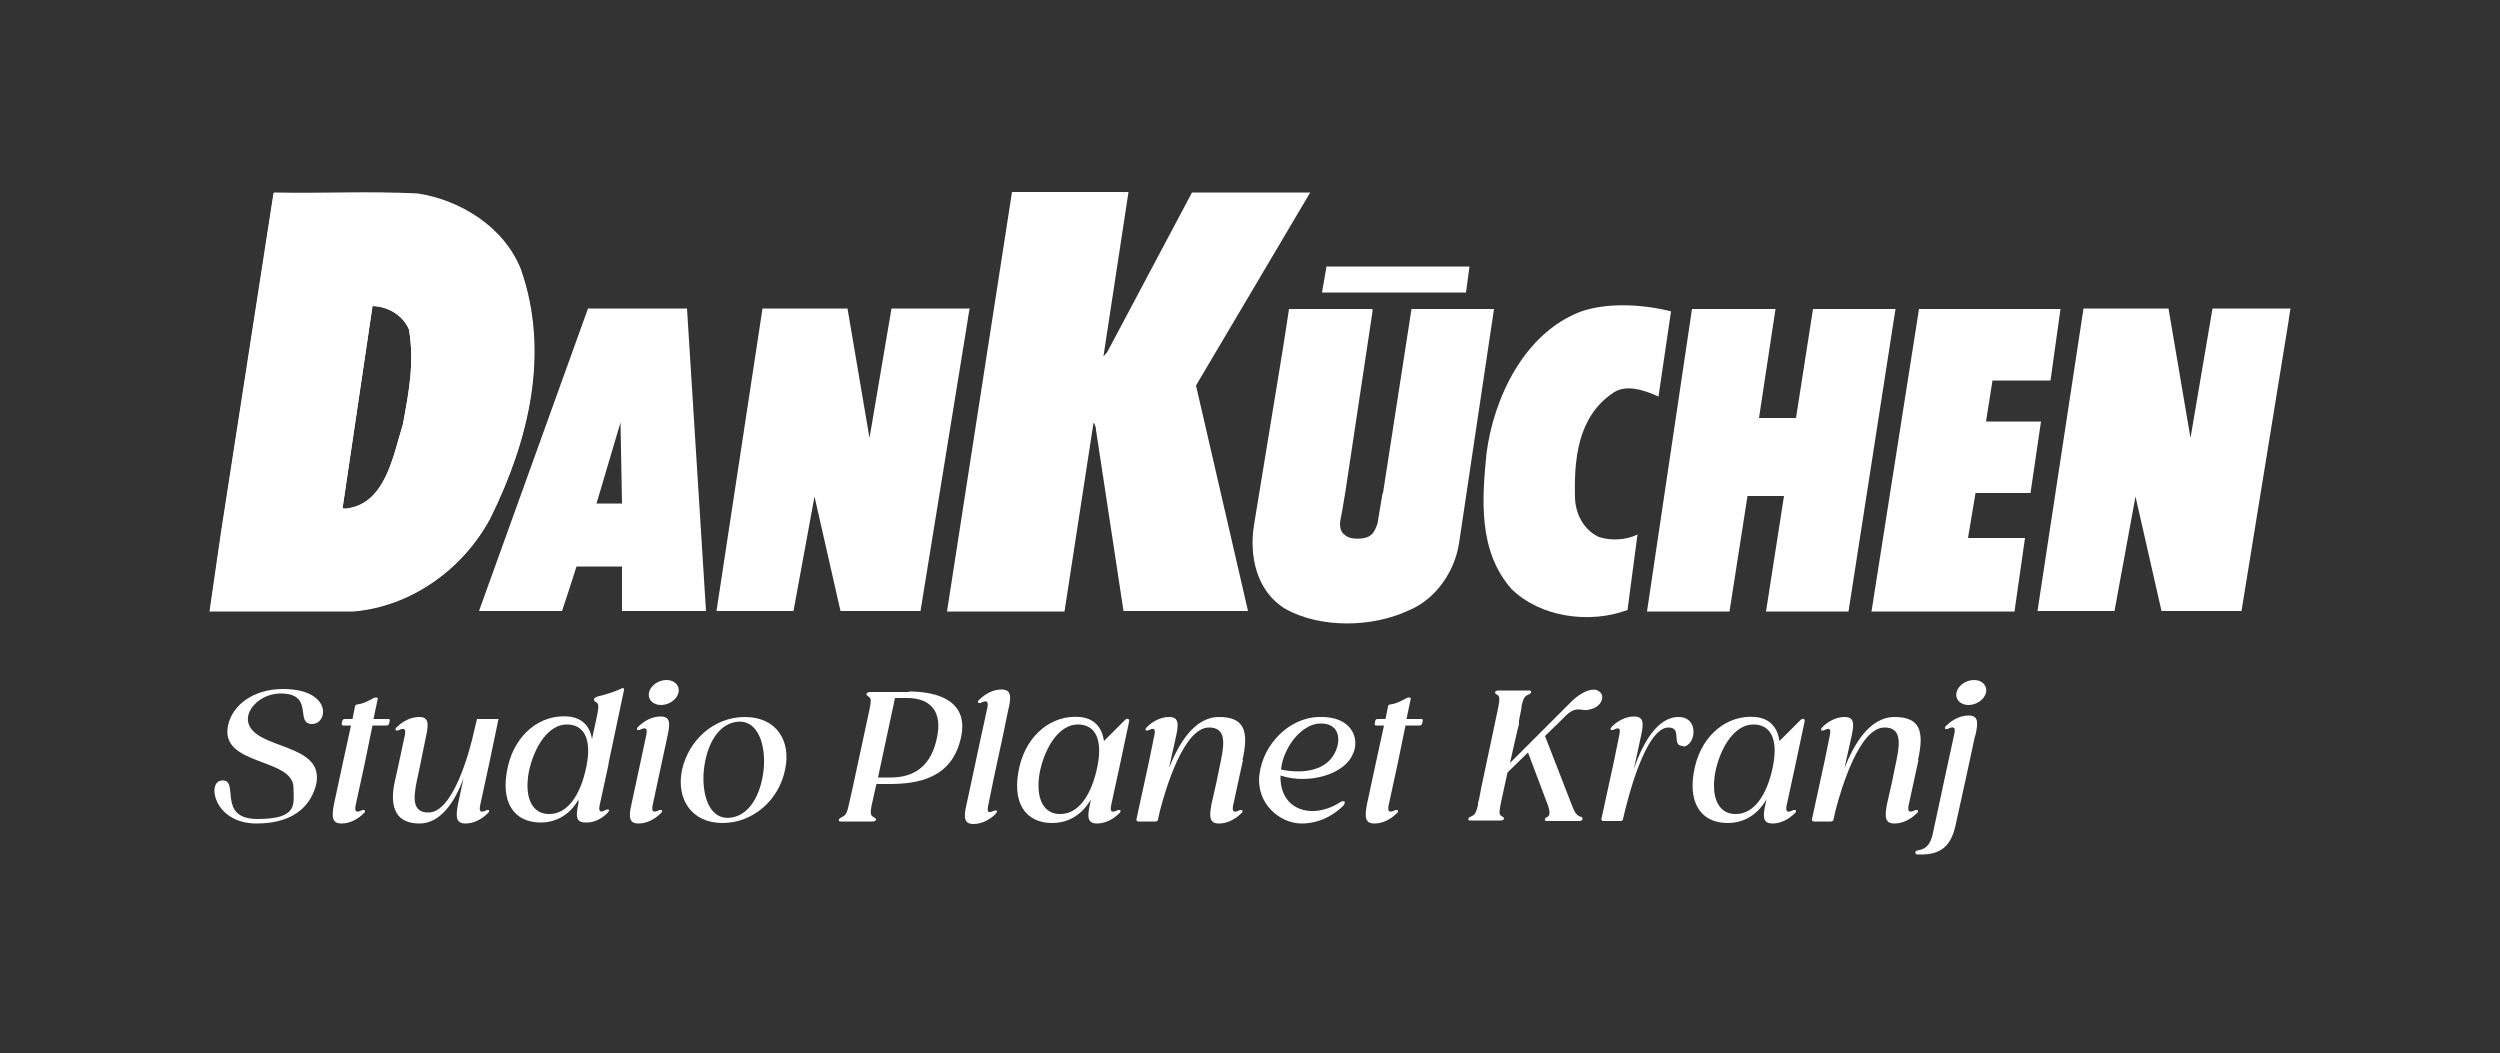 <?xml version="1.0" encoding="UTF-8"?>
<svg id="Layer_1" xmlns="http://www.w3.org/2000/svg" version="1.1" viewBox="0 0 500 210.6">
  <rect x="0" y="0" width="500" height="210.6" fill="#333333" stroke="none"/>
  <!-- Generator: Adobe Illustrator 30.0.0, SVG Export Plug-In . SVG Version: 2.1.1 Build 123)  -->
  <defs>
    <style>
      .st0 {
        isolation: isolate;
      }

      .st1 {
        fill: #fff;
      }
    </style>
  </defs>
  <g class="st0">
    <g class="st0">
      <g class="st0">
        <path class="st1" d="M62.4,144.8c-3.5,0,.5-6-6.1-6.1-3.7-.1-7.1,2.8-6.7,5.6,1.1,5.8,15.6,4.1,13.6,12.7-.8,3.1-3.4,7.7-11.9,7.7s-10-8.3-7-8.6c3.8-.4-1.1,7.7,7.2,7.7s7.2-3.1,7.2-6.3c-.1-6-14.8-4.3-13.1-12.4.9-4.2,5.2-7.3,11-7.3,9.8,0,9.1,7,5.8,7Z"/>
      </g>
      <g class="st0">
        <path class="st1" d="M77.6,143.8c.4,0,.4.1.3.6-.1.5-.2.7-.6.7h-2.8l-1.6,7.8-1.8,8.3c-.2,1.2.2,1.4,1.4.8.3,0,.4,0,.5.1,0,.2,0,.4-.3.6-1.1,1.1-2.7,2-4.4,2-1.9,0-2-1.3-1.5-3.9l1.7-7.9,1.7-7.8h-1.5c-.4,0-.4-.2-.3-.7.1-.5.3-.6.6-.6h1.5l.5-2.5c0-.2.2-.4.4-.4,1.8-.2,3.2-1.4,3.7-1.4s.5.1.4.5l-.8,3.8h2.8Z"/>
      </g>
      <g class="st0">
        <path class="st1" d="M97.8,162.1c0,.2,0,.4-.3.6-1.1,1.1-2.7,2-4.4,2-1.9,0-2-1.3-1.5-3.9l1.1-5.1c-1.6,4.3-4.4,9-8.8,9s-6.2-2.8-4.9-8.6l.5-2.2,1.5-7c.2-1.2-.2-1.4-1.4-.8-.3,0-.5,0-.5-.1,0-.2,0-.4.3-.6,1.1-1.1,2.7-2,4.4-2,1.9,0,2,1.2,1.4,3.9l-.7,3.4-.5,2.5-.4,1.9-.2.9c-.8,3.8-.9,6.5,2.3,6.5,4.9,0,8.2-12,9.2-16.6l.5-2.1h4.3l-1.9,9.1-1.8,8.3c-.2,1.2.2,1.4,1.4.8.3,0,.4,0,.5.1Z"/>
        <path class="st1" d="M121.7,152.9l-1.8,8.3c-.2,1.2.2,1.4,1.4.7.3,0,.5,0,.5.1,0,.2-.1.4-.3.6-1.1,1.1-2.7,2-4.4,1.9-1.9,0-2-1.2-1.4-3.9v-.7c-1.5,2.7-4.1,4.6-7.6,4.6-5.3,0-8.2-4.1-6.5-11.3,1.5-6.4,6.5-10.4,12.1-9.9,2.9.3,4.3,2.1,4.7,4.5l1.1-5.1c.2-1.2.3-1.9-.2-2.2-.3-.2-.5-.3-.5-.6,0-.3.3-.4.7-.6.8-.2,2.9-.7,4.8-1.6.3-.2.6,0,.5.3l-3.1,14.7ZM117.3,153.2c1.1-5.6-.6-8.4-4.1-8.3-3.5.1-6.3,4.3-7.4,9.3-1.1,5.7.9,8.7,4.1,8.6,3.5,0,6.2-3.6,7.4-9.6Z"/>
        <path class="st1" d="M133.5,147.2l-1.7,7.9-1.3,6.1c-.2,1.2.2,1.4,1.4.8.3,0,.5,0,.5.1,0,.2,0,.4-.3.6-1.1,1.1-2.7,2-4.4,2-1.9,0-2-1.3-1.4-3.9l1.7-7.9,1.3-6.1c.2-1.2-.2-1.4-1.4-.8-.3,0-.5,0-.5-.1,0-.2,0-.4.3-.6,1.1-1.1,2.7-2,4.4-2,1.9,0,2,1.2,1.4,3.9ZM135.7,138.5c-.3,1.4-1.9,2.5-3.5,2.5s-2.7-1.1-2.4-2.5c.3-1.4,1.9-2.5,3.5-2.5s2.7,1.1,2.4,2.5Z"/>
        <path class="st1" d="M157,154c-1.2,5.9-6.3,10.6-12.5,10.6s-9.3-4.8-8.1-10.6c1.3-5.9,6.3-10.6,12.6-10.6s9.3,4.8,8,10.6ZM140.7,154.9c-.2,5.2,1.7,9.3,5.7,8.6,4-.7,6.1-5.5,6.4-10.5.2-5.2-1.8-9.3-5.7-8.6-4,.7-6.1,5.5-6.4,10.5Z"/>
        <path class="st1" d="M181.8,138.3c5.8,0,12,1.9,10.4,9.2-1.8,8.2-8.6,9.3-14.4,9.3h-2.5l-.2.8h0l-.8,3.6c-.2,1.2-.3,1.9.4,2.2.3.2.5.3.5.5,0,.2-.2.4-.8.4-.6,0-1.7,0-3.1,0s-2.4,0-3,0h0c-.5,0-.6-.1-.5-.4,0-.2.4-.4.8-.6.7-.4.9-1.1,1.2-2.5l.7-3.1h0c0,0,3.4-15.8,3.4-15.8.3-1.5.4-2.2-.1-2.5-.2-.2-.6-.4-.5-.6,0-.2.2-.3.6-.4h7.8ZM181.5,139.6h-2.5l-3.4,15.9h2.5c5.1,0,8.2-2.6,9.3-8,1.1-5.1-1.2-7.9-6-7.9Z"/>
      </g>
      <g class="st0">
        <path class="st1" d="M201.7,141.7l-1,4.9-2,9.3-1.1,5.4c-.2,1.2.1,1.4,1.3.8.3,0,.5,0,.5.1,0,.2-.1.4-.3.6-1.1,1.1-2.7,2-4.4,2-1.9,0-2-1.3-1.4-3.9l1.7-7.9h0l.7-3.3,1.8-8.3c.2-1.2-.2-1.4-1.4-.8-.3,0-.5,0-.5-.1,0-.2,0-.4.3-.6,1.1-1.1,2.7-2,4.4-2,1.9,0,2,1.3,1.4,3.9Z"/>
      </g>
      <g class="st0">
        <path class="st1" d="M225.8,144.4l-1.8,8.5-1.8,8.3c-.2,1.2.2,1.4,1.4.8.3,0,.5,0,.5.1,0,.2,0,.4-.3.6-1.1,1.1-2.7,2-4.4,2-1.9,0-2-1.3-1.4-3.9l.2-.9c-1.7,2.8-4.2,4.7-7.8,4.7-5.3,0-8.2-4.1-6.5-11.3,1.5-6.4,6.5-10.4,12.1-9.9,3,.3,4.4,2.2,4.8,4.8l4.3-4.3c.2-.1.3-.2.5-.1.2,0,.3.2.2.6ZM219.5,153.2c1.1-5.6-.6-8.4-4.1-8.3s-6.3,4.3-7.4,9.3c-1.1,5.7.9,8.7,4.1,8.6,3.5,0,6.2-3.6,7.4-9.6Z"/>
        <path class="st1" d="M248.6,152l-.2.9h0l-1.8,8.3c-.2,1.2.2,1.4,1.4.8.3,0,.4,0,.5.1,0,.2,0,.4-.3.6-1.1,1.1-2.7,2-4.4,2-1.9,0-2-1.3-1.5-3.9l1-4.4.9-4.4c.8-3.8.8-6.5-2.4-6.5-5,0-8.6,12-9.8,16.6l-.4,1.8c0,.2-.2.4-.5.4h-3.4c-.3,0-.5-.2-.4-.5l2.5-11.5,1.1-5.4c.2-1.2-.1-1.4-1.3-.8-.3,0-.5,0-.5-.1,0-.2.1-.4.3-.6,1.1-1.1,2.7-2,4.4-2,1.9,0,2,1.2,1.4,3.9l-1.4,6.3c1.8-4.5,4.9-10.2,10-10.2s6,2.8,4.7,8.6Z"/>
      </g>
      <g class="st0">
        <path class="st1" d="M270.6,150.7c-1.5,4.1-8.8,6.3-14.5,4.4-.2,7.1,6.5,8.9,12,5.3.4-.2.6-.2.8-.1.1.1.1.4-.2.8-1.2,1.2-4.1,3.6-8.4,3.6s-9.2-4-8.4-9.9c.8-6.1,6-11.2,11.7-11.4,6.8-.3,8.4,4.3,7,7.4ZM264.2,144.7c-3.6-.1-7.5,4.5-8,9.2,3.1.7,9.5,1,11.2-4.4.7-2.2.1-4.8-3.2-4.8Z"/>
      </g>
      <g class="st0">
        <path class="st1" d="M284.2,143.8c.4,0,.4.1.3.6-.1.5-.2.7-.6.7h-2.8l-1.6,7.8-1.8,8.3c-.2,1.2.2,1.4,1.4.8.3,0,.4,0,.5.1,0,.2,0,.4-.3.6-1.1,1.1-2.7,2-4.4,2-1.9,0-2-1.3-1.5-3.9l1.7-7.9,1.7-7.8h-1.5c-.4,0-.4-.2-.3-.7.1-.5.2-.6.6-.6h1.5l.5-2.5c0-.2.2-.4.4-.4,1.8-.2,3.2-1.4,3.7-1.4s.5.1.4.5l-.8,3.8h2.8Z"/>
        <path class="st1" d="M317.6,142c-1.7.2-2.5-1.1-5.2,1.9l-3.4,3.3,5.4,13.9c.5,1.4,1,2,1.6,2.2.4.1.5.2.5.5,0,.2-.2.4-.7.4-.6,0-1.9,0-3.3,0s-2.5,0-3,0c-.5,0-.6-.1-.5-.4,0-.2.3-.3.6-.5.5-.4.3-1.3,0-2.2l-4-10.6-4.1,4-1.2,5.5-.2,1c-.2,1.2-.4,1.9.2,2.2.3.2.5.3.5.5,0,.2-.2.4-.7.4-.5,0-1.6,0-2.9,0s-2.4,0-3,0c-.5,0-.6-.1-.5-.4,0-.2.3-.3.7-.5.7-.3.9-1,1.2-2.2v-.4c0,0,.2-.7.2-.7l.5-2.6,3.2-15.1.2-1c.2-1.2.3-1.9-.2-2.2-.3-.2-.5-.3-.5-.5,0-.2.2-.4.7-.4.5,0,1.5,0,3,0s2.4,0,3,0c.5,0,.6.1.5.4,0,.2-.3.3-.7.5-.7.3-.9,1-1.2,2.2v.4c0,0,0,0,0,0l-.5,2.5v.8c-.1,0-1.8,7.7-1.8,7.7l11.9-11.9c1.6-1.7,3.8-3.1,5.4-2.7,2.2.8,1,3.6-1.5,3.9Z"/>
      </g>
      <g class="st0">
        <path class="st1" d="M336.6,149.2c-2.5,0,0-3.7-2.9-3.7-4.7,0-8.3,14.8-9.1,18.3,0,.2-.2.4-.5.4h-3.4c-.3,0-.5-.2-.4-.5l2.5-11.5,1.1-5.4c.2-1.2-.1-1.4-1.3-.8-.3,0-.5,0-.5-.1,0-.2.1-.4.3-.6,1.1-1.1,2.7-2,4.4-2,1.9,0,2,1.2,1.4,3.9l-1.4,6.5c1.7-4.9,4.6-10.3,8.9-10.3s3.4,5.9.9,5.9Z"/>
      </g>
      <g class="st0">
        <path class="st1" d="M360.9,144.4l-1.8,8.5-1.8,8.3c-.2,1.2.2,1.4,1.4.8.3,0,.5,0,.5.1,0,.2,0,.4-.3.6-1.1,1.1-2.7,2-4.4,2-1.9,0-2-1.3-1.4-3.9l.2-.9c-1.7,2.8-4.2,4.7-7.8,4.7-5.3,0-8.2-4.1-6.5-11.3,1.5-6.4,6.5-10.4,12.1-9.9,3,.3,4.4,2.2,4.8,4.8l4.3-4.3c.2-.1.3-.2.5-.1.2,0,.3.2.2.6ZM354.6,153.2c1.1-5.6-.6-8.4-4.1-8.3-3.5.1-6.3,4.3-7.4,9.3-1.1,5.7.9,8.7,4.1,8.6,3.5,0,6.2-3.6,7.4-9.6Z"/>
        <path class="st1" d="M383.7,152l-.2.9h0l-1.8,8.3c-.2,1.2.2,1.4,1.4.8.3,0,.4,0,.5.1,0,.2,0,.4-.3.6-1.1,1.1-2.7,2-4.4,2-1.9,0-2-1.3-1.5-3.9l1-4.4.9-4.4c.8-3.8.8-6.5-2.4-6.5-5,0-8.6,12-9.8,16.6l-.4,1.8c0,.2-.2.4-.5.4h-3.4c-.3,0-.5-.2-.4-.5l2.5-11.5,1.1-5.4c.2-1.2-.1-1.4-1.3-.8-.3,0-.5,0-.5-.1,0-.2.1-.4.3-.6,1.1-1.1,2.7-2,4.4-2,1.9,0,2,1.2,1.4,3.9l-1.4,6.3c1.8-4.5,4.9-10.2,10-10.2s6,2.8,4.7,8.6Z"/>
        <path class="st1" d="M395,147.2l-1.7,7.9-2.2,10c-1.1,5.1-4,5.9-7.6,5.8-.3,0-.5-.2-.4-.5,0-.3.4-.3.8-.4,1.5-.3,2.2-1.4,2.6-3l2.6-12.1,1.8-8.3c.2-1.2-.2-1.4-1.4-.8-.3,0-.5,0-.5-.1,0-.2,0-.4.3-.6,1.1-1.1,2.7-2,4.4-2,1.9,0,2,1.2,1.4,3.9ZM397.2,138.5c-.3,1.4-1.9,2.5-3.5,2.5s-2.7-1.1-2.4-2.5c.3-1.4,1.9-2.5,3.5-2.5s2.7,1.1,2.4,2.5Z"/>
      </g>
    </g>
  </g>
  <path class="st1" d="M276.6,98.6l5.7-36.8c5.6,0,11,0,16.5,0l-7,46.9c-.9,5.7-4.7,11.2-10.1,13.4-7.3,3.4-17.5,3.6-24.6-.3-5.8-3.5-7.3-10.6-6.3-16.8l5.1-31.1s1.2-7.3,1.9-12.1h16.7v.5c0,0-5.4,35.9-5.4,35.9l-.6,3.6-.4,2.1s-.2,1,0,1.8c.2.9.9,1.4,1.5,1.7.6.3,1.6.4,2.6.3.8-.1,1.4-.2,2-.7.8-.6,1.2-2.1,1.3-2.3l1-6h0Z"/>
  <polygon class="st1" points="412.1 61.8 410.1 76.1 398.5 76.1 397.2 84.3 408.2 84.3 406.1 98.6 395.1 98.6 393.6 107.6 405 107.6 402.9 122.3 374.3 122.3 383.8 61.8 412.1 61.8"/>
  <path class="st1" d="M262.1,38.4l-22.9,38.7,10.4,45.1h-24.9l-5.5-36.2c0-.7-.4-1.4-.4-1.4h-.1l-5.8,37.7h-23.5l13-83.9h23.3l-5,32.8c.1.1.4-.5.7-.7l17-32s23.6,0,23.6,0Z"/>
  <polygon class="st1" points="293.9 53.3 293.2 58.5 264.4 58.5 265.3 53.3 293.9 53.3"/>
  <path class="st1" d="M334.2,62.3l-2.5,17c-2.7-1.2-6.7-2.7-9.4-.5-6.8,4.8-7.5,13.2-7.3,20.8.1,3.1,1.7,6.4,4.8,7.8,2.4.8,5.5.6,7.7-.5l-2,15.1c-7.5,2.8-17.4,1.5-23.2-4.2-6.7-7.6-5.9-18-5-27.1,1.4-11,7.5-24.1,18.9-28.4,5.5-1.9,12.7-1.4,18.1,0"/>
  <polygon class="st1" points="369.7 122.3 353.2 122.3 356.8 99.2 349.5 99.2 345.9 122.3 329.4 122.3 331.2 110.2 338.4 61.8 355.1 61.8 351.8 83.6 359.2 83.6 362.6 61.8 379.1 61.8 369.7 122.3"/>
  <path class="st1" d="M193.9,61.8c-.2,1-.4,2.5-.4,2.5l-9.4,57.9h-16l-5.2-22.9-4.2,22.9s-10.5,0-15.4,0l9.2-60.5h17l4.4,25.9,4.4-25.9h15.7q0,0,0,0Z"/>
  <path class="st1" d="M119.3,100.7l4.8-16.2.3,16.2h-5.1ZM124.5,122.2h16.7l-3.8-60.5h-19.8l-21.8,60.5h16.6c1-2.9,2.9-8.9,2.9-8.9h9.1v8.9h0,0Z"/>
  <path class="st1" d="M69,101.7h-.5l6-40.5c3,.1,6,1.7,7.3,4.7,1.1,6.7,0,12.3-1.2,18.9-2,6.4-3.5,16.1-11.5,16.9M42,122.2h28.8c11.4-1,21.8-8.4,27.3-18.6,7.7-15.6,11.9-33,6.1-49.7-3.4-8.6-12.2-13.9-20.6-15.2-9.4-.5-19.2,0-28.8-.2l-10.5,67.8-2.3,15.9h0Z"/>
  <path class="st1" d="M69,101.7h-.5l6-40.5c3,.1,6,1.7,7.3,4.7,1.1,6.7,0,12.3-1.2,18.9-2,6.4-3.5,16.1-11.5,17M41.9,122.3h28.8c11.5-1,21.9-8.4,27.3-18.6,7.7-15.6,11.9-33.1,6.1-49.7-3.4-8.6-12.2-13.9-20.6-15.2-9.4-.5-19.2,0-28.8-.2l-10.5,67.8-2.3,15.9h0Z"/>
  <path class="st1" d="M458.1,61.7c-.2,1-.4,2.6-.4,2.6l-9.4,57.9h-16l-5.2-22.9-4.2,22.9s-10.5,0-15.4,0l9.2-60.5h17l4.4,25.9,4.4-25.9s15.7,0,15.7,0Z"/>
</svg>